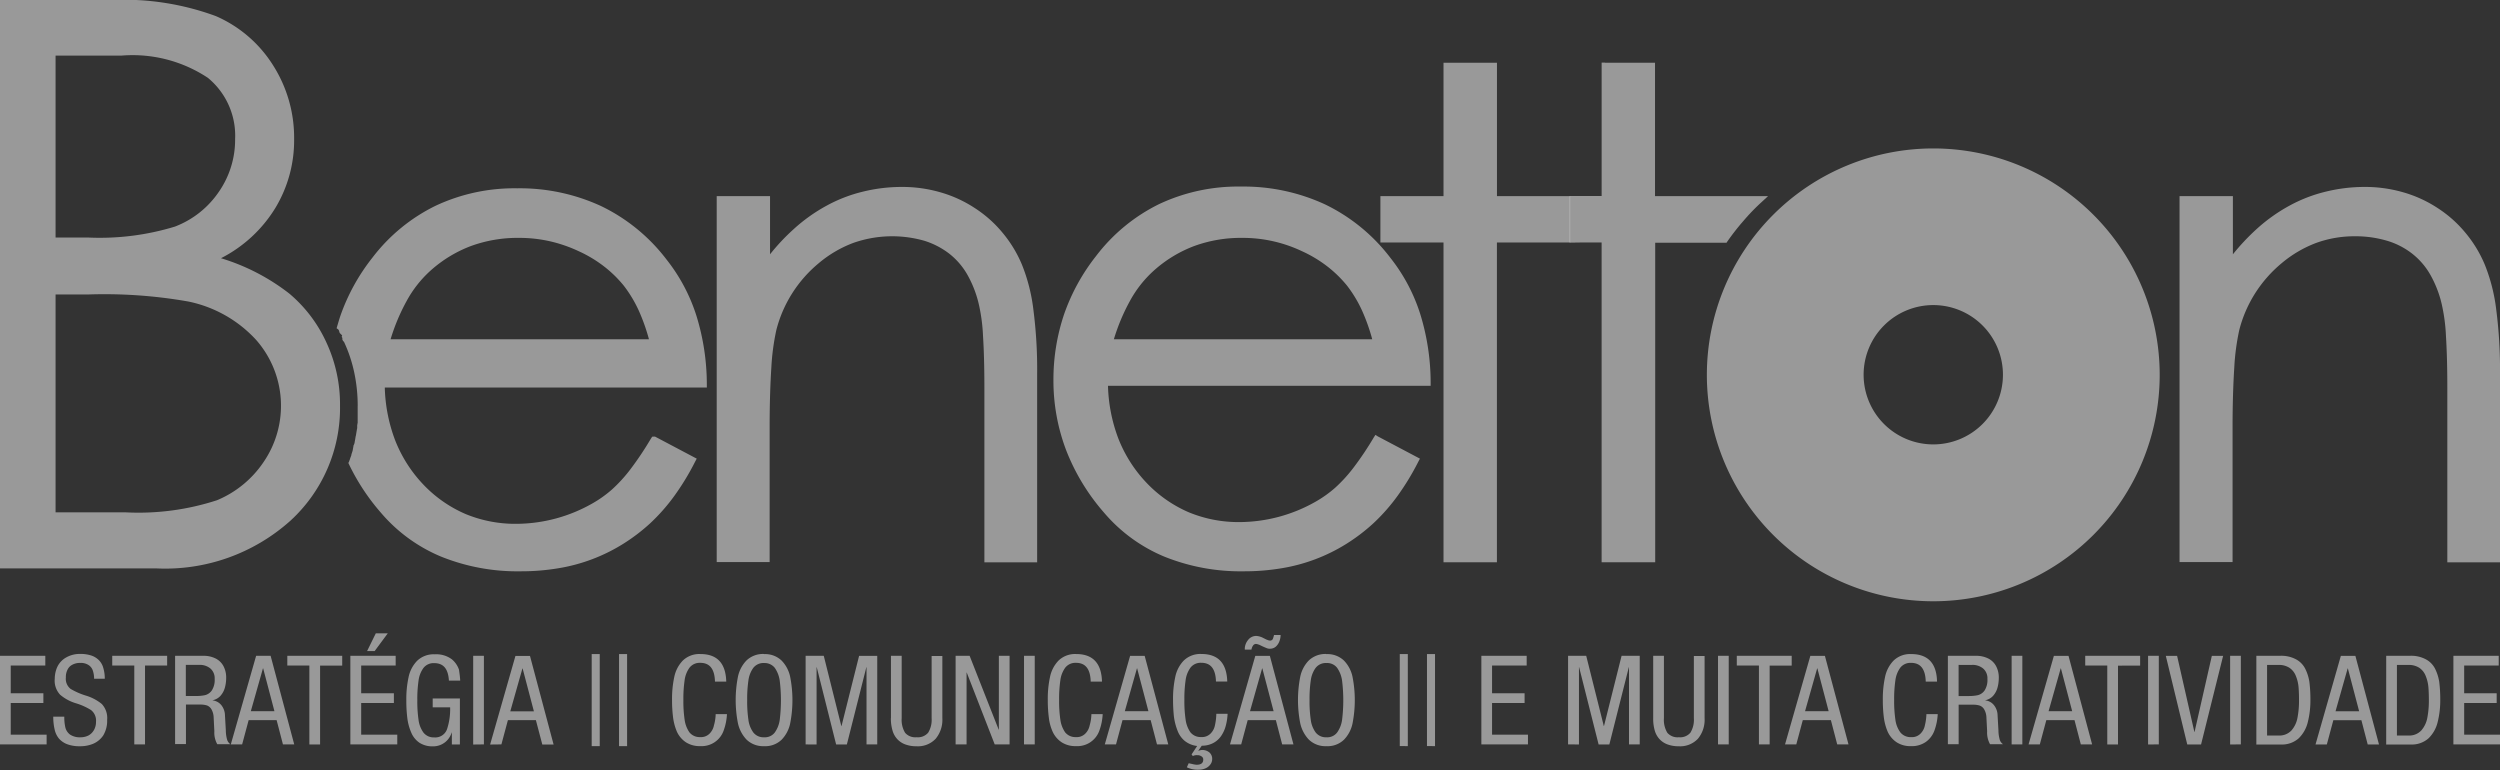 <svg xmlns="http://www.w3.org/2000/svg" width="93.304" height="28.74" viewBox="0 0 93.304 28.74">
  <rect x="0" y="0" width="93.304" height="28.74" fill="#333333" stroke="none"/>
  <g id="BC_LOGO_POSITIVO" transform="translate(-15 -17)">
    <path id="Caminho_16" data-name="Caminho 16" d="M46.564,37.277l1.449.766.109.057-.057.108a9.5,9.5,0,0,1-.779,1.283,7.046,7.046,0,0,1-.9,1.021h0a6.871,6.871,0,0,1-1.015.772,6.546,6.546,0,0,1-2.406.906,8.382,8.382,0,0,1-1.417.115,7.618,7.618,0,0,1-2.968-.549,5.956,5.956,0,0,1-2.253-1.647,8.035,8.035,0,0,1-1.206-1.845V38.26l.013-.026.006-.006.006-.019.006-.013.006-.019.006-.019.006-.013.013-.032.006-.026v-.006l.013-.026V38.05l.013-.032h0l.013-.032v-.006l.006-.026v-.006l.006-.026.006-.013.006-.019.006-.019.006-.019.006-.019.006-.013.006-.026v-.006l.006-.026v-.006l.006-.032h0l.006-.032h0l.006-.032v-.006l.006-.026v-.013l.006-.019.013-.019.006-.019.006-.019.006-.013.006-.026v-.013l.006-.032.006-.032h0l.006-.032h0l.006-.032v-.006l.006-.026v-.013l.006-.026v-.013l.006-.019.006-.019v-.013l.006-.019v-.013l.006-.026v-.006l.006-.032v-.006l.006-.032h0l.006-.032v-.006l.006-.032v-.006l.006-.026.006-.032v-.1l.006-.032v-.006l.006-.032h0l.006-.032h0v-.268h0v-.038h0v-.325a5.972,5.972,0,0,0-.128-1.232,5.283,5.283,0,0,0-.383-1.149h0l-.006-.006-.006-.006h0l-.006-.006-.006-.006h0l-.006-.006-.006-.006h0l-.006-.006V33.69h0l-.006-.006v-.006h0l-.006-.006v-.006h0l-.006-.006v-.013l-.006-.006v-.013L34.9,33.62v-.013l-.006-.006v-.013l-.006-.006h0v-.006l-.006-.006h0l-.006-.006-.006-.006h0l.019-.057-.006-.006h0l-.006-.006-.006-.006h0l-.006-.006-.006-.006h0l-.006-.006-.006-.006h0l-.006-.006-.006-.006h0l-.006-.006-.006-.006h0l-.006-.006-.006-.006h0l-.006-.006-.006-.006h0l-.006-.006V33.39h0l-.006-.006v-.013l-.006-.006v-.013l-.006-.006v-.013l-.006-.006v-.013l-.006-.006h0V33.3l-.006-.006h0l-.006-.006-.006-.006h0l-.006-.006-.006-.006h0l-.006-.006-.006-.006h0L34.7,33.25l-.006-.006h0l-.006-.006-.006-.006h0c.045-.153.089-.306.14-.46a7.474,7.474,0,0,1,1.194-2.17h0a6.624,6.624,0,0,1,2.361-1.94,6.92,6.92,0,0,1,3.044-.651,7.232,7.232,0,0,1,3.134.664,6.757,6.757,0,0,1,2.438,1.991,6.585,6.585,0,0,1,1.117,2.1,8.7,8.7,0,0,1,.389,2.553v.128H36.48a5.976,5.976,0,0,0,.383,1.959,5.082,5.082,0,0,0,1.066,1.672,4.78,4.78,0,0,0,1.57,1.091,4.857,4.857,0,0,0,1.9.364,5.785,5.785,0,0,0,2.827-.76,4.378,4.378,0,0,0,.728-.517h0a5.49,5.49,0,0,0,.689-.753h0a11.773,11.773,0,0,0,.753-1.123l.064-.1Zm-.223-3.625a7.162,7.162,0,0,0-.377-1.066,4.741,4.741,0,0,0-.562-.938h0a4.482,4.482,0,0,0-.747-.728,4.808,4.808,0,0,0-.951-.568,5.316,5.316,0,0,0-1.085-.37,5.179,5.179,0,0,0-1.142-.121,5.077,5.077,0,0,0-1.787.306,4.787,4.787,0,0,0-1.513.925h0a4.274,4.274,0,0,0-.881,1.123,7.408,7.408,0,0,0-.6,1.43h9.644Z" transform="translate(-7.119 -3.983)" fill="rgba(255,255,255,0.5)"/>
    <path id="Caminho_17" data-name="Caminho 17" d="M57.05,28.275H58.9v2.17a7.781,7.781,0,0,1,.881-.938,6.266,6.266,0,0,1,1.225-.874h0a5.507,5.507,0,0,1,1.347-.523,6.058,6.058,0,0,1,1.455-.179,5.1,5.1,0,0,1,1.449.2,4.679,4.679,0,0,1,1.283.587h0a4.526,4.526,0,0,1,1.04.925,4.648,4.648,0,0,1,.721,1.187h0a6.581,6.581,0,0,1,.428,1.685,17.38,17.38,0,0,1,.14,2.393v7.033H66.9V35.41c0-.766-.019-1.411-.051-1.915a6.628,6.628,0,0,0-.147-1.142h0a4.125,4.125,0,0,0-.428-1.13h0a2.681,2.681,0,0,0-.683-.8,2.977,2.977,0,0,0-.938-.485,4.376,4.376,0,0,0-2.649.083,4.4,4.4,0,0,0-1.283.753h0a4.8,4.8,0,0,0-1,1.136,4.754,4.754,0,0,0-.587,1.366h0a8.691,8.691,0,0,0-.185,1.391c-.038.6-.064,1.34-.064,2.221v5.042H56.91V28.275Z" transform="translate(-15.161 -3.954)" fill="rgba(255,255,255,0.5)"/>
    <path id="Caminho_18" data-name="Caminho 18" d="M88.72,37.241l1.449.766.109.057-.057.108a9.5,9.5,0,0,1-.779,1.283,7.046,7.046,0,0,1-.9,1.021h0a6.871,6.871,0,0,1-1.015.772,6.546,6.546,0,0,1-2.406.906,8.382,8.382,0,0,1-1.417.115,7.618,7.618,0,0,1-2.968-.549,5.956,5.956,0,0,1-2.253-1.647,7.852,7.852,0,0,1-1.411-2.33,7.317,7.317,0,0,1-.472-2.617,7.625,7.625,0,0,1,.4-2.457,7.473,7.473,0,0,1,1.194-2.17h0a6.624,6.624,0,0,1,2.361-1.94A6.92,6.92,0,0,1,83.6,27.91a7.232,7.232,0,0,1,3.134.664,6.757,6.757,0,0,1,2.438,1.991,6.585,6.585,0,0,1,1.117,2.1,8.7,8.7,0,0,1,.389,2.553v.128H78.636a5.976,5.976,0,0,0,.383,1.959,5.082,5.082,0,0,0,1.066,1.672,4.78,4.78,0,0,0,1.57,1.091,4.857,4.857,0,0,0,1.9.364,5.785,5.785,0,0,0,2.827-.76,4.378,4.378,0,0,0,.728-.517h0A5.49,5.49,0,0,0,87.8,38.4h0a11.775,11.775,0,0,0,.753-1.123l.064-.1.1.064ZM88.5,33.616a7.162,7.162,0,0,0-.377-1.066,4.742,4.742,0,0,0-.562-.938h0a4.482,4.482,0,0,0-.747-.728,4.808,4.808,0,0,0-.951-.568,5.156,5.156,0,0,0-2.227-.491,5.076,5.076,0,0,0-1.787.306,4.787,4.787,0,0,0-1.513.925h0a4.274,4.274,0,0,0-.881,1.123,7.408,7.408,0,0,0-.6,1.43H88.5Z" transform="translate(-22.284 -3.947)" fill="rgba(255,255,255,0.5)"/>
    <path id="Caminho_19" data-name="Caminho 19" d="M98.2,20.67h1.87v4.978H102.8v1.73h-2.732V39.313H98.075V27.378H95.72v-1.73h2.355V20.67Z" transform="translate(-29.201 -1.328)" fill="rgba(255,255,255,0.5)"/>
    <path id="Caminho_20" data-name="Caminho 20" d="M107.446,20.666h1.87v4.978h4.219l-.236.217a7.749,7.749,0,0,0-.677.7,8.808,8.808,0,0,0-.6.766l-.038.057h-2.661V39.309h-2V27.374h-.791l-.4.006V25.638h1.192V20.66h.121Z" transform="translate(-32.548 -1.324)" fill="rgba(255,255,255,0.5)"/>
    <path id="Caminho_21" data-name="Caminho 21" d="M142.59,28.275h1.851v2.17a8.29,8.29,0,0,1,.881-.938,6.266,6.266,0,0,1,1.225-.874h0a5.507,5.507,0,0,1,1.347-.523,6.058,6.058,0,0,1,1.455-.179,5.1,5.1,0,0,1,1.449.2,4.679,4.679,0,0,1,1.283.587h0a4.526,4.526,0,0,1,1.04.925,4.649,4.649,0,0,1,.721,1.187,6.581,6.581,0,0,1,.428,1.685,17.444,17.444,0,0,1,.14,2.393v7.033h-1.966V35.41c0-.766-.019-1.411-.051-1.915a6.629,6.629,0,0,0-.147-1.142h0a4.125,4.125,0,0,0-.428-1.13h0a2.681,2.681,0,0,0-.683-.8,2.821,2.821,0,0,0-.945-.485h0a4.131,4.131,0,0,0-1.2-.166,4.179,4.179,0,0,0-1.442.249,4.4,4.4,0,0,0-1.283.753h0a4.8,4.8,0,0,0-1,1.136,4.754,4.754,0,0,0-.587,1.366h0a8.69,8.69,0,0,0-.185,1.391c-.038.6-.064,1.34-.064,2.221v5.042H142.45V28.275Z" transform="translate(-46.106 -3.954)" fill="rgba(255,255,255,0.5)"/>
    <path id="Caminho_22" data-name="Caminho 22" d="M123.26,25.68a8.45,8.45,0,1,1-8.45,8.45,8.452,8.452,0,0,1,8.45-8.45Zm0,5.846a2.6,2.6,0,1,1-2.6,2.6,2.6,2.6,0,0,1,2.6-2.6Z" transform="translate(-36.107 -3.14)" fill="rgba(255,255,255,0.5)" fill-rule="evenodd"/>
    <path id="Caminho_23" data-name="Caminho 23" d="M15,17h4.18a9.933,9.933,0,0,1,3.874.6,4.758,4.758,0,0,1,2.138,1.838,5.027,5.027,0,0,1,.785,2.751,4.875,4.875,0,0,1-.7,2.572,5.08,5.08,0,0,1-2.03,1.876A7.857,7.857,0,0,1,25.8,27.959,5.2,5.2,0,0,1,27.19,29.8a5.47,5.47,0,0,1,.5,2.33,5.707,5.707,0,0,1-1.864,4.315,7,7,0,0,1-5.01,1.768H15V17Zm2.074,2.074v6.791h1.213a9.589,9.589,0,0,0,3.242-.408,3.487,3.487,0,0,0,1.64-1.3,3.408,3.408,0,0,0,.606-1.966,2.794,2.794,0,0,0-1.015-2.285,5.083,5.083,0,0,0-3.236-.83H17.074Zm0,8.923v8.125H19.7a9.447,9.447,0,0,0,3.4-.453,3.9,3.9,0,0,0,1.736-1.423,3.719,3.719,0,0,0-.274-4.557,4.718,4.718,0,0,0-2.534-1.436,18.065,18.065,0,0,0-3.766-.262H17.074Z" fill="rgba(255,255,255,0.5)"/>
    <path id="Caminho_24" data-name="Caminho 24" d="M15,58.182V54.876h1.691v.364H15.4v1.034h1.219v.364H15.4v1.181h1.34v.364H15Zm3.912-2.451h-.4a.917.917,0,0,0-.051-.313.392.392,0,0,0-.16-.2.522.522,0,0,0-.3-.077.6.6,0,0,0-.294.064.4.4,0,0,0-.185.185.6.6,0,0,0-.064.294.477.477,0,0,0,.179.428,2.647,2.647,0,0,0,.568.249,1.706,1.706,0,0,1,.594.313.767.767,0,0,1,.2.594,1.058,1.058,0,0,1-.147.581.862.862,0,0,1-.383.313,1.258,1.258,0,0,1-.485.089,1.3,1.3,0,0,1-.479-.077.772.772,0,0,1-.306-.211.794.794,0,0,1-.16-.338,2.075,2.075,0,0,1-.051-.479H17.4a1.69,1.69,0,0,0,.038.4.477.477,0,0,0,.166.262.651.651,0,0,0,.408.109.643.643,0,0,0,.294-.07.523.523,0,0,0,.2-.2.606.606,0,0,0,.077-.306.5.5,0,0,0-.185-.44,2.313,2.313,0,0,0-.568-.255,1.628,1.628,0,0,1-.587-.319.767.767,0,0,1-.2-.594,1.123,1.123,0,0,1,.077-.4.8.8,0,0,1,.287-.357A1.023,1.023,0,0,1,18,54.806a1.273,1.273,0,0,1,.4.057.721.721,0,0,1,.287.172.645.645,0,0,1,.166.287,1.344,1.344,0,0,1,.057.408Zm1.5-.491v2.942h-.4V55.24h-.823v-.364h2.049v.364Zm1.123,2.942V54.876H22.6a.981.981,0,0,1,.447.1.671.671,0,0,1,.294.287.906.906,0,0,1,.1.447,1.354,1.354,0,0,1-.051.364.77.77,0,0,1-.16.294.54.54,0,0,1-.294.166v.006a.491.491,0,0,1,.326.179.627.627,0,0,1,.134.377l.032.562a1.3,1.3,0,0,0,.051.357.315.315,0,0,0,.121.16h-.491A.885.885,0,0,1,23,57.691l-.026-.511a.656.656,0,0,0-.089-.319.325.325,0,0,0-.166-.134.8.8,0,0,0-.23-.032h-.549v1.474h-.4Zm.4-2.968v1.162h.4a1.539,1.539,0,0,0,.319-.032.445.445,0,0,0,.249-.172.723.723,0,0,0,.109-.434.482.482,0,0,0-.153-.383.613.613,0,0,0-.434-.14Zm1.679,2.968.945-3.306H25.1l.881,3.306h-.421l-.236-.906H24.28l-.243.906Zm1.2-2.84-.453,1.6h.881l-.421-1.6Zm2.132-.1v2.942h-.4V55.24h-.823v-.364h2.049v.364Zm1.13,2.942V54.876h1.691v.364H28.48v1.034H29.7v.364H28.48v1.181h1.347v.364H28.078ZM28.7,54.7l.326-.664h.447l-.491.664ZM32.175,55.8h-.421c-.026-.434-.2-.651-.549-.651a.481.481,0,0,0-.4.179,1.019,1.019,0,0,0-.185.479,4.769,4.769,0,0,0-.045.728,4.714,4.714,0,0,0,.045.728,1.019,1.019,0,0,0,.185.479.482.482,0,0,0,.4.179.463.463,0,0,0,.485-.326A2.383,2.383,0,0,0,31.8,56.8h-.651v-.332h1.015v1.717h-.3v-.447h-.006a.737.737,0,0,1-.255.37.722.722,0,0,1-.447.147.885.885,0,0,1-.5-.134.855.855,0,0,1-.306-.377,1.944,1.944,0,0,1-.147-.536,5.206,5.206,0,0,1-.038-.67,3.869,3.869,0,0,1,.083-.862,1.23,1.23,0,0,1,.319-.613.887.887,0,0,1,.657-.243.976.976,0,0,1,.638.185.86.86,0,0,1,.268.389c.019.134.038.268.045.4Zm.485,2.387V54.876h.4v3.306Zm.632,0,.945-3.306h.543l.881,3.306h-.421L35,57.276H33.956l-.243.906Zm1.206-2.84-.453,1.6h.881l-.421-1.6Zm2.585,2.9V54.812h.3v3.434Zm1.021,0V54.812h.3v3.434Zm3.606-1.194h.421a2.083,2.083,0,0,1-.121.606.87.87,0,0,1-.874.587.939.939,0,0,1-.543-.147.953.953,0,0,1-.326-.383,1.989,1.989,0,0,1-.147-.543,5.076,5.076,0,0,1-.038-.645,3.869,3.869,0,0,1,.083-.862,1.23,1.23,0,0,1,.319-.613.887.887,0,0,1,.657-.243c.625,0,.945.345.964,1.028h-.421c-.013-.466-.191-.7-.549-.7a.481.481,0,0,0-.4.179,1.019,1.019,0,0,0-.185.479,4.77,4.77,0,0,0-.045.728,4.714,4.714,0,0,0,.045.728,1.089,1.089,0,0,0,.179.479.49.49,0,0,0,.4.179.449.449,0,0,0,.351-.128.6.6,0,0,0,.166-.313,1.624,1.624,0,0,0,.064-.421Zm1.806-2.24a.887.887,0,0,1,.657.243,1.23,1.23,0,0,1,.319.613,4.515,4.515,0,0,1,0,1.723,1.23,1.23,0,0,1-.319.613.877.877,0,0,1-.657.243A.887.887,0,0,1,42.859,58a1.283,1.283,0,0,1-.319-.613,4.515,4.515,0,0,1,0-1.723,1.23,1.23,0,0,1,.319-.613.887.887,0,0,1,.657-.243Zm0,.332a.481.481,0,0,0-.4.179,1.019,1.019,0,0,0-.185.479,4.769,4.769,0,0,0-.045.728,4.714,4.714,0,0,0,.045.728,1.019,1.019,0,0,0,.185.479.482.482,0,0,0,.4.179.465.465,0,0,0,.4-.179,1.063,1.063,0,0,0,.185-.472,6,6,0,0,0,0-1.462,1.091,1.091,0,0,0-.185-.479.481.481,0,0,0-.4-.179Zm1.551,3.038V54.876h.677L46.4,57.5h.006l.657-2.623h.677v3.306h-.4V55.3h-.006l-.728,2.885h-.4L45.482,55.3h-.006v2.885Zm3.185-.983V54.876h.4v2.33a.93.93,0,0,0,.128.543.5.5,0,0,0,.428.166.5.5,0,0,0,.434-.172.921.921,0,0,0,.128-.536V54.882h.4v2.323a1.106,1.106,0,0,1-.249.766.909.909,0,0,1-.715.281,1.187,1.187,0,0,1-.421-.07.761.761,0,0,1-.3-.2.793.793,0,0,1-.179-.332,1.582,1.582,0,0,1-.057-.447Zm2.413.983V54.876h.523l1.085,2.757h.006V54.876h.4v3.306h-.555L51.08,55.5h-.006v2.681Zm2.553,0V54.876h.4v3.306Zm2.515-1.13h.421a2.083,2.083,0,0,1-.121.606.87.87,0,0,1-.874.587.939.939,0,0,1-.543-.147.953.953,0,0,1-.326-.383,1.785,1.785,0,0,1-.147-.543,5.076,5.076,0,0,1-.038-.645,3.869,3.869,0,0,1,.083-.862,1.23,1.23,0,0,1,.319-.613.887.887,0,0,1,.657-.243c.625,0,.945.345.964,1.028h-.421c-.013-.466-.191-.7-.549-.7a.481.481,0,0,0-.4.179,1.019,1.019,0,0,0-.185.479,4.769,4.769,0,0,0-.045.728,4.714,4.714,0,0,0,.045.728,1.089,1.089,0,0,0,.179.479.49.49,0,0,0,.4.179.449.449,0,0,0,.351-.128.6.6,0,0,0,.166-.313,1.624,1.624,0,0,0,.064-.421Zm.5,1.13.945-3.306h.543l.881,3.306h-.421l-.236-.906H56.894l-.243.906Zm1.2-2.84-.453,1.6h.881l-.421-1.6Zm2.036,3.217.211-.319a.906.906,0,0,1-.466-.191.923.923,0,0,1-.274-.4,2.217,2.217,0,0,1-.128-.511,5.935,5.935,0,0,1-.032-.613,3.869,3.869,0,0,1,.083-.862,1.23,1.23,0,0,1,.319-.613.887.887,0,0,1,.657-.243c.625,0,.945.345.964,1.028h-.421c-.013-.466-.191-.7-.549-.7a.481.481,0,0,0-.4.179,1.019,1.019,0,0,0-.185.479,4.769,4.769,0,0,0-.045.728,4.714,4.714,0,0,0,.045.728,1.089,1.089,0,0,0,.179.479.49.49,0,0,0,.4.179.449.449,0,0,0,.351-.128.6.6,0,0,0,.166-.313,2.122,2.122,0,0,0,.051-.428h.421a2.039,2.039,0,0,1-.07.453,1.2,1.2,0,0,1-.172.377.829.829,0,0,1-.294.262.9.9,0,0,1-.428.1l-.128.185.006.006a.374.374,0,0,1,.14-.032.421.421,0,0,1,.255.083.309.309,0,0,1,.115.262.33.33,0,0,1-.07.2.429.429,0,0,1-.179.14.611.611,0,0,1-.243.051.93.93,0,0,1-.453-.089l.07-.153c.013.006.057.013.14.032a.862.862,0,0,0,.153.026q.249,0,.249-.191a.131.131,0,0,0-.064-.121.242.242,0,0,0-.153-.045.321.321,0,0,0-.172.032l-.051-.07Zm1.436-.377.945-3.306h.543l.881,3.306h-.421l-.236-.906H61.566l-.243.906Zm1.2-2.84-.453,1.6h.881l-.421-1.6Zm.44-1.245h.249a.643.643,0,0,1-.045.236.494.494,0,0,1-.134.2.33.33,0,0,1-.211.077.3.3,0,0,1-.153-.032c-.051-.019-.121-.051-.2-.089a.547.547,0,0,0-.166-.057.131.131,0,0,0-.121.064.322.322,0,0,0-.057.147h-.249a.528.528,0,0,1,.121-.357.381.381,0,0,1,.306-.153.644.644,0,0,1,.274.083c.026.013.057.026.089.045l.083.032a.227.227,0,0,0,.064.013.112.112,0,0,0,.108-.057,1.042,1.042,0,0,0,.045-.147Zm1.959.715a.887.887,0,0,1,.657.243,1.23,1.23,0,0,1,.319.613,4.515,4.515,0,0,1,0,1.723,1.23,1.23,0,0,1-.319.613.877.877,0,0,1-.657.243A.887.887,0,0,1,63.845,58a1.283,1.283,0,0,1-.319-.613,4.515,4.515,0,0,1,0-1.723,1.23,1.23,0,0,1,.319-.613.9.9,0,0,1,.657-.243Zm0,.332a.481.481,0,0,0-.4.179,1.019,1.019,0,0,0-.185.479,4.769,4.769,0,0,0-.045.728,4.714,4.714,0,0,0,.045.728,1.019,1.019,0,0,0,.185.479.482.482,0,0,0,.4.179.465.465,0,0,0,.4-.179,1.063,1.063,0,0,0,.185-.472,6,6,0,0,0,0-1.462,1.091,1.091,0,0,0-.185-.479.465.465,0,0,0-.4-.179Zm2.738,3.1V54.812h.3v3.434Zm1.015,0V54.812h.3v3.434Zm2.03-.064V54.876h1.691v.364H70.686v1.034H71.9v.364H70.686v1.181h1.34v.364H70.284Zm3.236,0V54.876H74.2l.657,2.623h.006l.657-2.623h.677v3.306h-.4V55.3h-.006l-.728,2.885h-.4L73.935,55.3h-.006v2.885ZM76.7,57.2V54.876h.4v2.33a.93.93,0,0,0,.128.543.5.5,0,0,0,.428.166.5.5,0,0,0,.434-.172.921.921,0,0,0,.128-.536V54.882h.4v2.323a1.106,1.106,0,0,1-.249.766.909.909,0,0,1-.715.281,1.187,1.187,0,0,1-.421-.07.761.761,0,0,1-.3-.2.793.793,0,0,1-.179-.332A1.581,1.581,0,0,1,76.7,57.2Zm2.419.983V54.876h.4v3.306Zm1.927-2.942v2.942h-.4V55.24H79.82v-.364h2.049v.364Zm.574,2.942.945-3.306h.543l.881,3.306h-.421l-.236-.906H82.283l-.243.906Zm1.2-2.84-.453,1.6h.881l-.421-1.6Zm4.078,1.71h.421a2.083,2.083,0,0,1-.121.606.9.9,0,0,1-.319.428.908.908,0,0,1-.555.16.939.939,0,0,1-.543-.147.953.953,0,0,1-.326-.383,1.989,1.989,0,0,1-.147-.543,5.075,5.075,0,0,1-.038-.645,3.869,3.869,0,0,1,.083-.862,1.23,1.23,0,0,1,.319-.613.887.887,0,0,1,.657-.243c.625,0,.951.345.964,1.028h-.421c-.013-.466-.191-.7-.549-.7a.481.481,0,0,0-.4.179,1.019,1.019,0,0,0-.185.479,4.769,4.769,0,0,0-.045.728,4.714,4.714,0,0,0,.045.728,1.019,1.019,0,0,0,.185.479.49.49,0,0,0,.4.179.449.449,0,0,0,.351-.128.6.6,0,0,0,.166-.313,1.976,1.976,0,0,0,.057-.421Zm.8,1.13V54.876h1.059a.981.981,0,0,1,.447.1.671.671,0,0,1,.294.287.906.906,0,0,1,.1.447,1.354,1.354,0,0,1-.051.364.77.77,0,0,1-.16.294.54.54,0,0,1-.294.166v.006a.476.476,0,0,1,.326.179.627.627,0,0,1,.134.377l.032.562a1.294,1.294,0,0,0,.051.357.315.315,0,0,0,.121.16h-.485a.885.885,0,0,1-.109-.479l-.026-.511a.656.656,0,0,0-.089-.319.325.325,0,0,0-.166-.134.8.8,0,0,0-.23-.032H88.1v1.474H87.7Zm.4-2.968v1.162h.4a1.539,1.539,0,0,0,.319-.032.445.445,0,0,0,.249-.172.723.723,0,0,0,.108-.434.482.482,0,0,0-.153-.383.613.613,0,0,0-.434-.14Zm1.979,2.968V54.876h.4v3.306Zm.632,0,.945-3.306H92.2l.881,3.306h-.421l-.236-.906H91.372l-.243.906Zm1.2-2.84-.453,1.6h.881l-.421-1.6Zm2.138-.1v2.942h-.4V55.24h-.823v-.364h2.049v.364Zm1.123,2.942V54.876h.4v3.306Zm1.462,0-.8-3.306h.421l.645,2.84h.006l.645-2.84h.421l-.823,3.306Zm1.6,0V54.876h.4v3.306Zm1.379-2.968V57.85h.421a.612.612,0,0,0,.491-.191.987.987,0,0,0,.223-.472,3.338,3.338,0,0,0,.057-.651c0-.2-.006-.37-.019-.511a1.424,1.424,0,0,0-.1-.4.648.648,0,0,0-.236-.3.713.713,0,0,0-.421-.108Zm-.4,2.968V54.876h.874a1.164,1.164,0,0,1,.6.128.816.816,0,0,1,.345.345,1.67,1.67,0,0,1,.16.5,5.208,5.208,0,0,1,.038.683,3.293,3.293,0,0,1-.1.83,1.244,1.244,0,0,1-.338.594.939.939,0,0,1-.67.23H99.2Zm2.208,0,.945-3.306h.543l.881,3.306h-.421l-.236-.906h-1.047l-.243.906Zm1.2-2.84-.453,1.6h.881l-.421-1.6Zm1.838-.128V57.85h.421a.612.612,0,0,0,.491-.191.987.987,0,0,0,.223-.472,3.337,3.337,0,0,0,.057-.651c0-.2-.006-.37-.019-.511a1.424,1.424,0,0,0-.1-.4.648.648,0,0,0-.236-.3.713.713,0,0,0-.421-.108Zm-.4,2.968V54.876h.874a1.164,1.164,0,0,1,.6.128.816.816,0,0,1,.345.345,1.67,1.67,0,0,1,.16.5,5.209,5.209,0,0,1,.038.683,3.293,3.293,0,0,1-.1.83,1.244,1.244,0,0,1-.338.594.939.939,0,0,1-.67.23h-.913Zm2.508,0V54.876h1.691v.364h-1.289v1.034h1.213v.364h-1.213v1.181h1.34v.364h-1.742Z" transform="translate(0 -13.4)" fill="rgba(255,255,255,0.5)"/>
  </g>
</svg>

